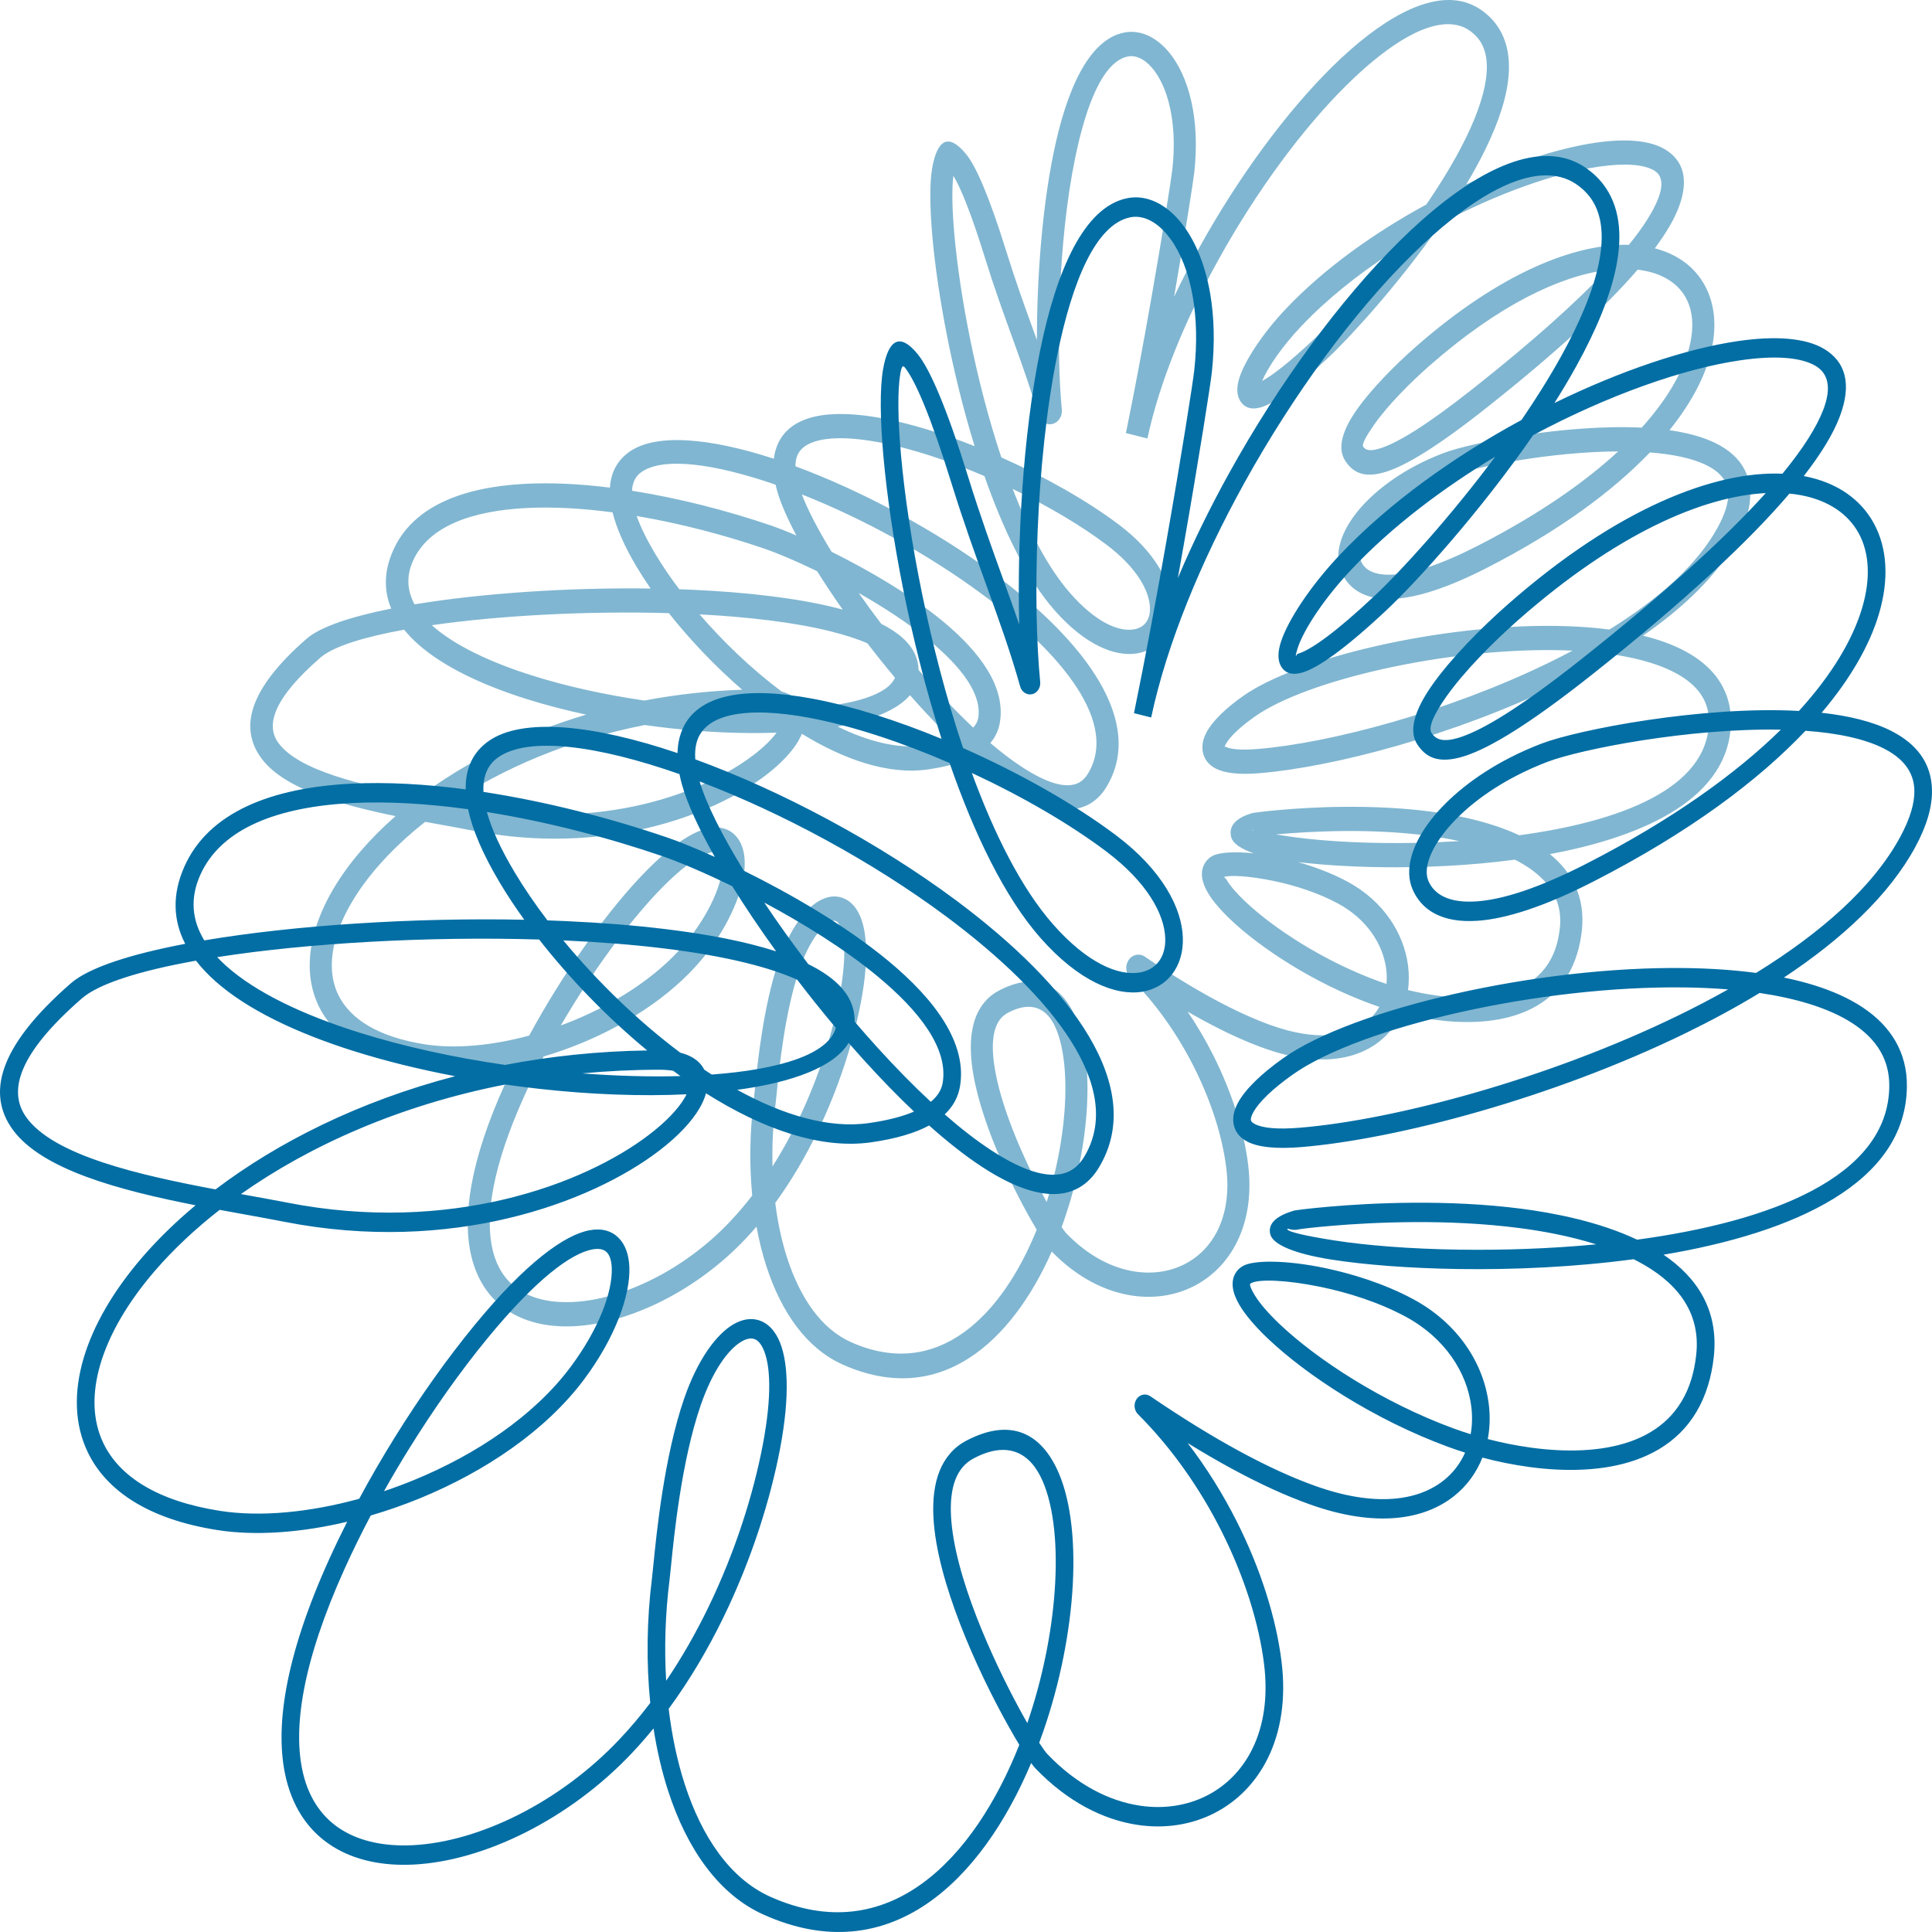 <?xml version="1.0" encoding="UTF-8"?> <svg xmlns="http://www.w3.org/2000/svg" width="931" height="931" viewBox="0 0 931 931" fill="none"> <path d="M466.592 229.973C472.351 248.562 477.971 264.105 483.259 278.73C485.986 286.273 488.627 293.576 491.145 300.889C490.132 262.451 492.72 210.471 501.251 168.742C509.16 130.057 522.408 99.793 543.061 95.533C545.375 95.056 547.707 94.975 550.021 95.279C557.385 96.245 564.659 101.048 570.635 109.253C576.307 117.04 580.864 127.979 583.19 141.636C585.051 152.562 585.498 165.257 583.956 179.489C583.327 185.305 577.789 220.698 570.364 262.932C569.463 268.055 568.534 273.284 567.581 278.576C574.756 261.598 583.139 244.525 592.356 227.885C616.25 184.746 645.812 144.414 674.467 116.133C703.811 87.174 732.536 70.708 753.988 76.236C757.453 77.128 760.731 78.586 763.801 80.646C767.242 82.954 770.102 85.627 772.426 88.622C780.498 99.02 781.943 112.822 778.827 128.476C775.881 143.27 768.804 159.829 759.472 176.677C756.248 182.497 752.747 188.361 749.054 194.204C781.063 178.544 812.741 167.971 837.478 164.364C855.371 161.755 869.954 162.772 878.922 168.083C889.204 174.172 892.629 184.925 886.442 201.036C883.405 208.945 877.795 218.367 869.199 229.413C869.403 229.451 869.611 229.486 869.814 229.526C885.273 232.569 896.693 240.608 903.021 252.275C909.35 263.945 910.481 279.014 905.354 296.104C901.011 310.58 892.055 326.674 877.807 343.47C890.901 344.916 902.616 347.719 911.633 352.355C923.474 358.444 930.803 367.616 930.996 380.861C931.109 388.624 928.649 397.621 923.032 408.016C910.451 431.296 887.67 452.499 859.63 471.073C864.731 472.112 869.594 473.337 874.177 474.759C892.144 480.339 905.977 489.019 913.258 501.484C917.012 507.913 919.001 515.274 918.902 523.646C918.349 570.279 864.155 594.113 801.64 604.621C817.578 615.467 828.378 631.188 825.828 654.033C825.295 658.813 824.379 663.268 823.122 667.417C817.268 686.738 804.308 697.875 788.24 703.538C772.724 709.006 754.364 709.28 736.921 706.923C729.129 705.869 721.487 704.283 714.351 702.398C711.493 709.612 706.896 716.03 700.579 721.025C686.219 732.381 662.965 736.279 631.219 724.951C620.019 720.955 607.464 715.285 593.424 707.656C586.739 704.023 579.7 699.936 572.293 695.364C581.516 707.375 589.449 720.222 596.011 733.241C607.672 756.38 615.011 780.108 617.554 800.673C619.808 818.906 617.145 834.54 611.062 847.013C605.139 859.16 595.991 868.26 584.979 873.827C574.082 879.336 561.378 881.352 548.211 879.395C531.606 876.927 514.242 868.138 498.875 852.059C498.371 851.531 497.703 850.694 496.895 849.58C473.009 906.263 428.88 950.015 367.904 922.609C346.374 912.933 331.046 891.016 321.967 863.006C318.914 853.591 316.566 843.471 314.923 832.891C311.595 836.974 308.131 840.939 304.528 844.759C274.311 876.799 232.95 896.915 199.02 898.519C184.449 899.208 171.145 896.498 160.499 889.882C149.586 883.101 141.553 872.342 137.867 857.097C132.154 833.472 137.102 798.921 158.554 751.527C161.3 745.461 164.228 739.371 167.306 733.3C144.997 738.599 123.19 740.176 104.933 737.338C71.52 732.145 51.225 718.352 42.312 699.841C35.906 686.538 35.44 671.01 40.259 654.616C44.92 638.758 54.568 622.063 68.574 605.844C75.932 597.325 84.525 588.913 94.245 580.802C57.995 573.678 20.061 563.722 6.028 544.206C-6.094 527.347 -1.484 504.862 34.17 473.81C42.79 466.302 62.773 459.847 89.244 454.812C83.457 443.548 82.816 431.106 88.874 417.543C100.649 391.181 131.124 379.571 169.261 377.638C186.392 376.769 205.129 377.843 224.407 380.387C224.23 369.996 228.103 362.423 235.154 357.322C251.513 345.49 286.243 349.278 326.48 362.899C326.541 360.182 326.889 357.661 327.505 355.327C330.374 344.447 338.65 338.137 350.626 335.478C361.56 333.05 375.724 333.712 391.599 336.692C410.573 340.254 432.189 347.156 453.717 356.037C438.62 308.872 429.064 257.201 425.746 220.413C424.074 201.878 423.973 186.944 425.526 178.037C428.01 163.801 433.495 159.987 442.185 170.617C448.068 177.815 456.183 196.376 466.592 229.973ZM475.372 282.173C469.983 267.269 464.255 251.428 458.539 232.977C448.533 200.681 441.041 183.216 435.862 176.88C435.028 175.86 434.356 177.06 433.879 179.795C432.473 187.858 432.607 201.854 434.199 219.498C437.648 257.742 447.892 312.304 464.096 360.476C491.412 372.565 517.869 387.516 537.811 402.519C560.209 419.372 569.572 437.721 570.002 451.904C570.211 458.813 568.368 464.819 564.894 469.379C561.41 473.953 556.357 476.989 550.157 477.941C537.555 479.877 519.84 472.946 501.331 451.909C483.987 432.193 469.316 401.572 457.587 367.669C434.361 357.622 410.682 349.773 390.168 345.922C375.237 343.12 362.119 342.452 352.289 344.635C343.501 346.586 337.529 350.829 335.658 357.927C335.049 360.236 334.83 362.891 335.038 365.914C376.458 381.052 422.98 405.77 460.757 433.895C516.278 475.233 553.082 524.324 529.331 562.963C526.843 567.011 523.827 570.019 520.356 572.082C508.413 579.179 491.8 574.441 473.244 562.303C465.092 556.97 456.496 550.182 447.725 542.349C441.156 545.908 432.057 548.705 419.835 550.455C395.26 553.972 367.213 543.903 340.205 526.841C339.571 529.198 338.503 531.655 337.019 534.179C333.268 540.557 326.671 547.598 317.646 554.496C284.685 579.688 217.534 604.508 137.088 588.778C130.492 587.488 124.343 586.375 117.917 585.212C113.976 584.499 109.937 583.768 105.84 583.009C93.816 592.393 83.389 602.265 74.73 612.29C61.6 627.494 52.612 642.959 48.345 657.473C44.237 671.45 44.548 684.508 49.832 695.483C57.487 711.38 75.678 723.344 106.098 728.072C125.469 731.083 149.147 728.828 173.09 722.232C178.448 712.274 184.161 702.431 190.082 692.887C202.408 673.016 215.67 654.411 228.536 638.739C253.461 608.377 272.11 595.038 284.122 592.836C290.078 591.743 294.75 593.146 298.094 596.498C301.342 599.755 303.076 604.68 303.287 610.778C303.75 624.199 296.485 644.651 281.351 664.862C262.959 689.425 233.772 709.109 202.493 721.944C194.641 725.166 186.648 727.96 178.653 730.295C174.198 738.727 170.008 747.234 166.175 755.702C145.736 800.856 140.874 833.156 146.086 854.716C149.137 867.333 155.727 876.201 164.659 881.751C173.859 887.468 185.625 889.797 198.688 889.179C230.696 887.666 269.87 868.524 298.638 838.02C303.839 832.505 308.741 826.676 313.352 820.613C311.379 801.157 311.661 780.528 314.218 760.11C314.359 758.979 314.563 756.943 314.826 754.307C316.393 738.622 320.072 701.801 329.69 673.911C336.141 655.205 345.229 642.807 353.639 638.041C357.789 635.689 361.891 635.037 365.653 636.198C369.466 637.374 372.712 640.322 375.071 645.146C379.622 654.456 380.896 671.792 375.906 698.07C371.353 722.044 362.406 751.017 348.655 779.292C341.259 794.5 332.471 809.513 322.228 823.449C323.762 836.349 326.35 848.637 329.987 859.856C338.291 885.476 352.032 905.396 371.098 913.966C428.206 939.632 469.489 895.659 491.187 840.799C484.774 830.233 475.864 813.703 468.011 795.601C460.622 778.568 454.065 759.978 451.211 743.347C448.199 725.791 449.335 710.265 457.808 700.456C459.969 697.955 462.565 695.864 465.645 694.246C487.265 682.885 501.933 690.792 510.119 709.663C516.281 723.868 518.387 744.625 516.691 767.772C515.022 790.555 509.663 815.85 500.864 839.563L500.772 839.808C502.525 842.519 503.894 844.406 504.732 845.283C518.726 859.925 534.414 867.91 549.343 870.129C560.905 871.847 571.998 870.109 581.451 865.33C590.79 860.609 598.548 852.889 603.575 842.582C608.845 831.776 611.132 818.073 609.134 801.918C606.727 782.449 599.729 759.887 588.59 737.783C578.472 717.707 564.947 698.048 548.348 681.467C547.414 680.534 546.873 679.278 546.755 677.967C546.637 676.667 546.946 675.32 547.705 674.189C548.476 673.041 549.587 672.324 550.784 672.079C551.954 671.84 553.205 672.07 554.287 672.807C569.959 683.481 584.222 692.225 597.185 699.268C610.866 706.703 623.031 712.204 633.814 716.052C662.659 726.344 683.27 723.21 695.621 713.443C700.25 709.782 703.716 705.169 706.004 699.991C703.139 699.094 700.392 698.16 697.794 697.206C662.204 684.144 629.521 662.664 610.993 645.054C604.848 639.214 600.178 633.726 597.369 629.015C593.809 623.046 592.943 617.752 595.29 613.641C596.15 612.135 597.397 610.912 599.05 610.002C604.289 607.117 619.928 607.234 637.883 610.928C651.844 613.801 667.517 618.779 681.06 626.084C702.921 637.877 714.958 657.369 717.388 676.364C718.133 682.177 717.977 687.952 716.932 693.463C723.569 695.183 730.676 696.636 737.952 697.62C754.358 699.837 771.472 699.633 785.644 694.638C799.263 689.838 810.209 680.527 815.069 664.487C816.119 661.02 816.899 657.167 817.375 652.897C819.788 631.273 806.823 617.188 789.538 607.99C788.77 607.581 787.994 607.183 787.209 606.793C758.813 610.607 729.447 611.904 703.155 611.527C678.94 611.18 657.378 609.449 641.692 606.989C624.367 604.272 613.307 599.898 612.091 594.664C610.978 589.876 614.591 585.906 623.954 583.271C624.27 583.182 649.075 579.772 681.131 579.573C697.364 579.473 715.493 580.172 733.314 582.494C748.615 584.488 770.364 588.593 788.884 597.382C852.611 588.768 909.896 567.444 910.416 523.536C910.493 517.097 908.973 511.452 906.103 506.539C900.044 496.164 887.898 488.743 871.88 483.77C864.594 481.507 856.544 479.765 847.925 478.495C836.559 485.401 824.508 491.902 812.054 497.967C748.109 529.106 673.296 548.918 627.152 552.757C614.7 553.794 606.249 552.754 601.227 550.204C597.445 548.284 595.263 545.491 594.521 541.997C593.828 538.733 594.546 535.191 596.516 531.488C599.938 525.056 607.644 517.513 618.404 509.901C651.986 486.142 740.658 465.46 812.405 466.49C824.229 466.66 835.61 467.414 846.233 468.835C877.26 449.681 902.579 427.555 915.71 403.255C920.497 394.397 922.599 387.05 922.511 381.008C922.378 371.903 916.898 365.372 908.039 360.816C898.446 355.883 885.066 353.228 870.025 352.151C847.364 376.124 813.954 401.184 767.871 424.778C743.574 437.218 725.46 442.728 712.232 443.693C694.387 444.994 684.765 438.149 680.642 428.46C680.406 427.906 680.191 427.322 679.999 426.711C677.205 417.832 680.715 406.417 689.542 395.089C697.722 384.591 710.645 373.85 727.356 365.234C732.222 362.726 737.429 360.389 742.956 358.282C760.342 351.654 820.055 340.041 866.88 342.584C882.951 324.948 892.787 308.11 897.268 293.174C901.584 278.788 900.788 266.393 895.733 257.073C890.677 247.748 881.252 241.265 868.316 238.719C866.391 238.339 864.392 238.047 862.322 237.843C842.93 260.621 812.115 289.503 766.9 325.297C736.331 349.496 717.801 360.395 706.144 364.223C692.421 368.729 686.73 364.29 683.045 358.824C678.41 351.948 682.133 341.581 689.98 330.349C699.055 317.361 713.917 302.394 726.448 291.371C779.579 244.63 826.355 226.887 858.934 228.268C869.049 215.978 875.421 205.748 878.622 197.41C882.72 186.737 880.922 179.893 874.896 176.324C867.556 171.977 854.743 171.273 838.577 173.63C810.973 177.655 774.494 190.587 738.805 209.684C713.401 246.462 682.947 280.081 668.327 293.829C647.875 313.059 634.786 322.016 627.531 324.102C622.344 325.594 618.929 324.235 617.094 320.685C615.629 317.852 615.768 313.894 617.289 309.219C620.614 298.999 631.305 282.514 645.68 267.329C669.569 242.093 700.992 219.807 733.185 202.377C740.089 192.287 746.582 181.978 752.217 171.806C761.082 155.801 767.777 140.209 770.507 126.498C773.066 113.646 772.09 102.585 765.971 94.702C764.222 92.449 762.036 90.415 759.376 88.63C757.109 87.109 754.663 86.027 752.058 85.355C733.568 80.59 707.467 96.106 680.124 123.092C652.093 150.756 623.107 190.336 599.61 232.756C578.768 270.385 562.299 310.174 554.73 345.747L546.444 343.659L546.452 343.625L546.444 343.623C546.494 343.388 546.547 343.152 546.597 342.917C551.958 316.833 557.349 287.687 562.011 261.174C569.39 219.207 574.882 184.12 575.504 178.39C576.943 165.111 576.542 153.373 574.837 143.357C572.782 131.289 568.858 121.765 564.013 115.113C559.471 108.878 554.188 105.259 549.022 104.581C547.528 104.385 546.054 104.431 544.625 104.726C528.02 108.151 516.741 135.556 509.537 170.793C498.815 223.244 497.666 292.236 501.258 328.615V328.633C501.39 330.025 501.032 331.359 500.327 332.414C499.614 333.484 498.556 334.269 497.303 334.546L497.3 334.528C496.067 334.8 494.838 334.537 493.817 333.871L493.81 333.885C492.784 333.214 491.98 332.137 491.6 330.792C486.865 313.956 481.328 298.645 475.372 282.173ZM662.803 286.723C675.009 275.245 698.462 249.655 720.536 220.057C695.022 235.405 670.799 253.756 651.57 274.068C638.132 288.263 628.26 303.3 625.309 312.369C624.628 314.462 624.326 315.768 624.481 316.07C624.696 316.485 624.537 315.304 625.402 315.056C631.534 313.292 643.414 304.953 662.803 286.723ZM761.941 317.716C802.973 285.235 831.838 258.764 850.874 237.612C820.651 239.158 779.062 257.028 731.74 298.659C719.658 309.288 705.362 323.67 696.702 336.063C691.169 343.983 688.015 350.51 689.867 353.257C691.723 356.01 694.897 358.145 703.714 355.25C714.596 351.677 732.278 341.198 761.941 317.716ZM764.311 416.281C805.669 395.106 836.447 372.931 858.156 351.624C813.906 350.756 761.573 361.065 745.718 367.109C740.511 369.093 735.579 371.308 730.95 373.695C715.395 381.714 703.462 391.588 695.998 401.169C689.179 409.92 686.251 418.052 688.019 423.671C688.104 423.939 688.206 424.217 688.329 424.504C691.046 430.887 698.068 435.347 711.7 434.353C723.949 433.46 741.03 428.2 764.311 416.281ZM808.627 489.397C816.883 485.376 824.954 481.166 832.748 476.78C826.148 476.241 819.311 475.93 812.305 475.83C741.976 474.82 655.465 494.804 622.996 517.776C613.325 524.617 606.575 531.066 603.837 536.213C602.994 537.797 602.631 539.041 602.807 539.873C602.935 540.476 603.576 541.092 604.787 541.707C608.54 543.612 615.577 544.329 626.521 543.418C671.889 539.643 745.552 520.111 808.627 489.397ZM703.254 602.188C723.96 602.485 746.651 601.771 769.185 599.634C756.058 595.484 742.668 593.146 732.315 591.797C714.731 589.505 696.988 588.815 681.164 588.913C649.948 589.106 626.344 592.272 626.05 592.354C622.368 593.391 620.122 591.404 620.344 592.357C620.634 593.603 629.088 595.558 642.89 597.723C658.33 600.144 679.51 601.846 703.254 602.188ZM700.456 688.343C703.05 689.295 705.805 690.228 708.691 691.122C709.463 686.794 709.557 682.246 708.969 677.646C706.901 661.483 696.428 644.772 677.333 634.472C664.568 627.587 649.659 622.866 636.319 620.121C620.06 616.776 606.64 616.262 602.844 618.352C602.636 618.467 602.516 618.557 602.478 618.621C602.105 619.276 602.844 621.129 604.49 623.888C606.886 627.905 611.022 632.73 616.551 637.986C634.41 654.96 665.989 675.693 700.456 688.343ZM475.698 791.572C482.236 806.645 489.38 820.427 495.051 830.33C502.285 809.259 506.732 787.15 508.206 767.039C509.786 745.466 507.941 726.391 502.432 713.692C496.439 699.878 485.533 694.18 469.305 702.706C467.168 703.829 465.399 705.242 463.964 706.902C457.676 714.183 457.032 726.871 459.564 741.625C462.254 757.305 468.563 775.125 475.698 791.572ZM322.637 761.355C320.592 777.685 320.057 794.134 321.019 809.936C328.644 798.695 335.349 786.861 341.168 774.897C354.501 747.481 363.174 719.397 367.586 696.165C372.125 672.266 371.284 657.147 367.583 649.578C366.386 647.13 364.937 645.695 363.357 645.208C361.725 644.704 359.734 645.107 357.533 646.354C350.815 650.162 343.308 660.781 337.643 677.208C328.403 704 324.809 739.972 323.279 755.296C323.018 757.907 322.816 759.923 322.637 761.355ZM197.103 698.161C192.961 704.837 188.922 711.668 185.036 718.585C189.896 716.957 194.739 715.157 199.531 713.19C229.526 700.882 257.404 682.155 274.795 658.929C288.564 640.54 295.195 622.534 294.801 611.108C294.679 607.58 293.866 604.921 292.37 603.42C290.967 602.014 288.694 601.483 285.52 602.065C275.156 603.966 258.306 616.4 234.825 645.001C222.272 660.292 209.265 678.555 197.103 698.161ZM103.859 573.156C133.92 550.39 173.156 530.652 219.321 518.605C202.304 515.369 185.732 511.313 170.402 506.475C142.804 497.766 119.073 486.47 103.727 472.787C100.181 469.624 97.069 466.339 94.443 462.932C67.787 467.694 47.753 473.884 39.428 481.135C8.675 507.919 3.704 525.931 12.684 538.42C25.914 556.821 66.758 566.196 103.859 573.156ZM243.369 513.171C264.97 509.021 287.872 506.556 311.881 506.196C292.359 490.086 274.317 471.284 259.799 452.736C206.282 451.134 148.307 454.418 104.662 461.227C106.028 462.689 107.504 464.125 109.085 465.535C123.457 478.35 146.143 489.075 172.732 497.465C194.544 504.348 218.877 509.623 243.369 513.171ZM317.53 515.488C304.895 515.503 292.57 516.113 280.58 517.253C297.14 518.503 313.18 518.949 327.904 518.547C326.728 517.704 325.556 516.85 324.387 515.984C322.464 515.657 320.184 515.485 317.53 515.488ZM243.465 522.612C192.549 532.567 149.187 552.068 116.093 575.405L119.281 575.982C126.395 577.269 133.199 578.501 138.553 579.548C216.444 594.779 281.141 570.993 312.787 546.804C320.92 540.588 326.739 534.458 329.897 529.088C330.253 528.483 330.572 527.895 330.854 527.326C309.008 528.375 284.493 527.455 259.625 524.668C254.248 524.066 248.853 523.379 243.465 522.612ZM327.828 507.276C332.97 508.579 336.536 510.961 338.626 514.153C338.907 514.582 339.161 515.02 339.389 515.469C340.576 516.262 341.766 517.041 342.956 517.807C375.615 515.413 399.162 508.11 402.77 495.318C396.387 487.733 390.15 479.944 384.171 472.12C377.55 469.129 369.423 466.476 360.108 464.147C336.542 458.255 305.801 454.728 272.607 453.217C272.225 453.2 271.839 453.185 271.456 453.168C287.388 472.463 306.992 491.67 327.828 507.276ZM98.447 453.16C141.595 445.873 198.992 442.098 252.637 443.213C248.29 437.184 244.358 431.236 240.918 425.475C232.608 411.557 227.647 399.781 225.561 389.954C205.979 387.263 186.948 386.099 169.626 386.977C134.486 388.759 106.669 398.867 96.495 421.646C91.409 433.03 92.583 443.57 98.447 453.16ZM263.797 443.515C266.864 443.618 269.911 443.74 272.94 443.878C306.628 445.411 337.896 449.008 361.971 455.027C366.204 456.086 370.224 457.227 374.011 458.452C366.257 447.722 359.111 437.111 352.854 427.053C338.59 420.093 326.336 415.013 319.047 412.524C292.46 403.444 263.151 395.856 234.624 391.301C236.803 399.239 241.149 408.863 248.007 420.347C252.472 427.825 257.793 435.628 263.797 443.515ZM389.484 464.593C399.809 469.67 406.978 475.777 410.047 483.013C411.3 485.968 411.906 489.057 411.81 492.284C415.481 496.578 419.198 500.801 422.938 504.919C431.441 514.281 440.056 523.086 448.525 530.946C451.925 528.161 453.705 525.071 454.255 521.812C457.052 505.254 443.04 487.193 423.019 470.583C406.817 457.142 386.819 444.837 368.273 434.93C374.732 444.593 381.882 454.603 389.484 464.593ZM408.934 502.527C401.977 514.099 382.054 521.556 355.272 525.17C377.275 537.316 399.351 543.963 418.736 541.188C427.888 539.878 435.02 537.992 440.453 535.658C432.625 528.246 424.718 520.104 416.914 511.512C414.241 508.568 411.578 505.568 408.934 502.527ZM232.967 381.607C262.876 386.179 293.697 394.077 321.543 403.587C326.924 405.425 334.942 408.639 344.468 412.957C336.867 399.522 331.358 387.639 328.769 378.572C328.223 376.66 327.777 374.814 327.429 373.031C287.993 359.214 254.341 354.616 239.814 365.124C235.08 368.547 232.608 373.946 232.967 381.607ZM358.411 419.567C380.768 430.615 407.471 445.962 428.144 463.112C450.561 481.709 466.121 502.701 462.608 523.497C461.77 528.453 459.458 533.029 455.246 537.008C462.931 543.734 470.437 549.58 477.57 554.246C493.598 564.73 507.385 569.157 516.33 563.841C518.583 562.502 520.578 560.487 522.276 557.725C542.587 524.679 507.657 480.122 455.998 441.66C420.273 415.062 376.617 391.569 337.121 376.57C340.393 387.501 347.994 402.601 358.411 419.567ZM533.019 410.247C515.318 396.929 492.368 383.655 468.311 372.48C479.099 401.917 492.202 428.09 507.421 445.39C523.798 464.004 538.742 470.249 548.993 468.675C553.023 468.056 556.235 466.177 558.371 463.373C560.518 460.555 561.653 456.718 561.515 452.197C561.166 440.638 552.886 425.195 533.019 410.247Z" fill="#036EA4"></path> <path d="M484.824 120.832C489.281 135.196 493.593 147.104 497.65 158.307C498.326 160.173 498.994 162.019 499.655 163.853C499.65 135.889 501.925 101.895 507.665 73.863C513.938 43.22 524.638 19.209 541.551 15.726C543.55 15.314 545.555 15.244 547.538 15.503C553.75 16.317 559.842 20.303 564.799 27.098C569.375 33.372 573.045 42.142 574.905 53.049C576.378 61.688 576.736 71.702 575.521 82.901C575.055 87.202 571.125 112.348 565.769 143.013C569.634 134.868 573.814 126.758 578.241 118.776C596.782 85.353 619.741 54.085 642.01 32.139C665.142 9.345 687.946 -3.575 705.216 0.869C708.096 1.61 710.827 2.824 713.39 4.54C716.233 6.444 718.601 8.658 720.534 11.144C727.233 19.761 728.461 31.054 725.921 43.79C723.596 55.453 718.041 68.447 710.725 81.635C709.385 84.05 707.984 86.476 706.531 88.903C729.228 78.409 751.341 71.325 768.942 68.763C783.168 66.692 794.849 67.55 802.163 71.875C811.12 77.171 814.153 86.394 808.877 100.113C806.74 105.674 802.998 112.171 797.425 119.664C808.5 122.523 816.767 128.792 821.547 137.592C826.739 147.15 827.693 159.404 823.54 173.224C820.391 183.706 814.18 195.255 804.493 207.304C813.226 208.547 821.058 210.647 827.311 213.857C837.166 218.917 843.267 226.618 843.43 237.818C843.524 244.214 841.538 251.543 837.003 259.924C827.782 276.96 811.655 292.539 791.753 306.324C793.929 306.859 796.043 307.441 798.084 308.074C812.422 312.52 823.505 319.511 829.418 329.619C832.529 334.937 834.176 341.021 834.094 347.937C833.666 383.906 793.823 402.829 746.86 411.576C757.409 420.183 764.088 432.114 762.237 448.683C761.811 452.49 761.072 456.069 760.052 459.429C755.294 475.107 744.808 484.128 731.816 488.699C719.518 493.027 705.046 493.255 691.33 491.404C685.829 490.662 680.416 489.576 675.3 488.284C672.93 493.511 669.396 498.163 664.712 501.862C653.145 510.996 634.561 514.184 609.358 505.204C600.613 502.089 590.827 497.677 579.902 491.75C577.432 490.41 574.9 488.989 572.303 487.486C576.902 494.267 581.001 501.29 584.579 508.378C593.706 526.462 599.453 545.029 601.449 561.142C603.251 575.694 601.106 588.206 596.214 598.22C591.427 608.021 584.032 615.366 575.13 619.86C566.371 624.28 556.179 625.901 545.63 624.336C532.559 622.395 518.917 615.563 506.827 603.098C487.695 646.289 453.253 678.726 405.945 657.496C388.735 649.773 376.523 632.401 369.328 610.24C367.363 604.189 365.771 597.768 364.552 591.084C362.812 593.111 361.029 595.097 359.198 597.034C335.526 622.097 303.072 637.835 276.419 639.094C264.81 639.642 254.17 637.462 245.605 632.148C236.706 626.626 230.159 617.881 227.162 605.501C222.632 586.797 226.471 559.627 243.275 522.56C244.768 519.266 246.332 515.962 247.955 512.66C232.016 516.011 216.559 516.878 203.428 514.84C176.918 510.725 160.746 499.657 153.564 484.763C148.351 473.952 147.953 461.392 151.843 448.177C155.537 435.633 163.142 422.47 174.165 409.726C178.986 404.151 184.486 398.636 190.615 393.269C163.679 387.758 136.426 379.952 125.762 365.143C115.651 351.103 119.124 332.701 147.821 307.745C154.342 302.074 169.041 297.164 188.528 293.275C184.932 284.713 184.93 275.327 189.484 265.146C198.958 243.97 223.12 234.661 253.278 233.135C265.939 232.494 279.723 233.214 293.919 234.98C294.377 227.445 297.633 221.804 303.117 217.844C315.948 208.577 342.32 211.056 372.903 221.062C373.051 219.843 373.274 218.672 373.57 217.55C376.024 208.259 382.965 202.901 392.974 200.682C401.68 198.753 412.863 199.261 425.345 201.601C438.927 204.147 454.251 208.89 469.658 215.006C458.737 179.669 451.806 141.73 449.337 114.401C448.028 99.9 447.958 88.165 449.192 81.098C451.589 67.373 456.978 63.807 465.568 74.301C470.279 80.055 476.692 94.624 484.824 120.832ZM487.782 162.609C483.598 151.053 479.149 138.77 474.747 124.584C468.222 103.553 463.156 90.855 459.43 84.696C458.615 90.878 458.793 100.856 459.913 113.257C462.542 142.355 470.292 183.764 482.533 220.426C503.479 229.745 523.718 241.203 539.021 252.699C556.919 266.144 564.405 280.983 564.756 292.543C564.935 298.439 563.342 303.588 560.342 307.52C557.33 311.468 552.988 314.085 547.683 314.899C537.39 316.477 523.051 310.971 508.253 294.176C494.848 278.962 483.495 255.459 474.395 229.419C456.861 221.9 439.032 216.032 423.555 213.131C412.256 211.014 402.38 210.498 395.056 212.121C389.036 213.456 384.978 216.233 383.772 220.798C383.467 221.952 383.311 223.249 383.313 224.696C415.117 236.466 450.626 255.386 479.53 276.874C523.315 309.425 552.174 348.348 533.017 379.469C530.906 382.898 528.334 385.454 525.363 387.216C515.426 393.113 501.923 389.387 486.993 379.635C480.925 375.672 474.549 370.684 468.044 364.948C462.892 367.503 456.021 369.511 447.063 370.792C428.248 373.48 406.966 366.189 386.4 353.605C385.908 354.802 385.3 356.017 384.575 357.248C381.537 362.405 376.258 368.05 369.077 373.53C343.319 393.188 290.892 412.567 228.179 400.322C222.794 399.27 218.2 398.44 213.403 397.573C210.623 397.071 207.779 396.557 204.896 396.025C196.019 403.01 188.303 410.339 181.867 417.779C171.942 429.255 165.16 440.881 161.961 451.746C158.96 461.941 159.164 471.417 162.974 479.318C168.581 490.947 182.12 499.73 204.886 503.263C219.372 505.512 237.054 503.88 254.999 499.039C259.033 491.596 263.319 484.24 267.757 477.097C277.311 461.718 287.609 447.296 297.617 435.125C317.204 411.301 332.032 400.803 341.7 399.034C346.964 398.07 351.146 399.359 354.192 402.408C357.119 405.339 358.678 409.678 358.862 414.993C359.236 425.815 353.475 442.164 341.466 458.178C327.029 477.431 304.183 492.832 279.73 502.851C273.877 505.249 267.924 507.342 261.962 509.109C258.701 515.307 255.63 521.554 252.809 527.776C237.274 562.045 233.541 586.403 237.446 602.527C239.648 611.623 244.39 618.006 250.81 621.99C257.565 626.181 266.28 627.885 276.002 627.426C300.251 626.281 329.968 611.76 351.829 588.615C355.581 584.642 359.131 580.454 362.481 576.103C361.044 561.203 361.296 545.457 363.25 529.877C363.349 529.08 363.508 527.504 363.711 525.464C364.93 513.287 367.79 484.704 375.305 462.945C380.473 447.982 387.869 437.999 394.766 434.096C398.437 432.019 402.109 431.457 405.523 432.509C409.002 433.581 411.938 436.215 414.037 440.501C417.755 448.094 418.842 461.987 414.881 482.811C411.333 501.467 404.361 524.013 393.646 546.012C388.012 557.58 381.341 569.004 373.586 579.647C374.764 589.086 376.69 598.076 379.362 606.305C385.587 625.479 395.813 640.357 409.942 646.697C452.291 665.702 483.116 633.333 499.58 592.57C494.596 584.264 487.975 571.91 482.147 558.494C476.382 545.225 471.261 530.711 469.02 517.666C466.58 503.464 467.574 490.818 474.638 482.652C476.48 480.523 478.684 478.749 481.286 477.383C499.269 467.949 511.492 474.571 518.338 490.327C523.25 501.636 524.939 518.038 523.603 536.256C522.322 553.718 518.251 573.084 511.58 591.318C512.512 592.707 513.25 593.692 513.741 594.205C524.214 605.146 535.924 611.109 547.046 612.76C555.587 614.027 563.764 612.753 570.716 609.244C577.523 605.809 583.181 600.188 586.846 592.683C590.719 584.753 592.395 574.652 590.915 562.698C589.088 547.954 583.769 530.842 575.294 514.052C567.587 498.782 557.283 483.828 544.635 471.214C543.533 470.112 542.893 468.629 542.752 467.079C542.614 465.542 542.971 463.957 543.855 462.639L543.876 462.616C544.791 461.256 546.107 460.41 547.521 460.122C548.902 459.84 550.381 460.112 551.66 460.981C563.686 469.161 574.642 475.865 584.607 481.272C595.083 486.956 604.38 491.155 612.606 494.086C634.177 501.771 649.456 499.539 658.508 492.391C661.081 490.359 663.146 487.917 664.701 485.194C663.338 484.741 662.013 484.279 660.736 483.81C632.993 473.643 607.498 456.907 593.035 443.182C588.144 438.541 584.411 434.152 582.143 430.355C578.936 424.986 578.237 420.082 580.522 416.086C581.382 414.581 582.616 413.367 584.238 412.475C587.418 410.727 594.91 410.243 604.222 411.223C597.876 409.075 593.968 406.345 593.237 403.203C592.058 398.138 595.28 394.11 603.869 391.696L603.874 391.718C604.244 391.631 623.691 388.938 648.502 388.785C661.132 388.707 675.22 389.247 689.032 391.045C700.865 392.584 717.651 395.746 732.093 402.5C780.166 396.008 823.093 380.166 823.477 347.8C823.531 343.299 822.47 339.358 820.466 335.934C816.081 328.437 807.11 323.018 795.211 319.33C789.863 317.672 783.97 316.381 777.664 315.424C769.007 320.651 759.85 325.574 750.4 330.168C700.828 354.271 642.799 369.609 606.993 372.584C597.017 373.412 590.155 372.534 585.974 370.414C582.438 368.622 580.385 365.948 579.665 362.564C579.007 359.467 579.647 356.187 581.437 352.825C584.242 347.56 590.421 341.484 598.987 335.432C625.179 316.93 694.148 300.822 749.873 301.621C758.828 301.749 767.461 302.308 775.546 303.357C798.941 288.864 817.979 272.2 827.843 253.975C831.339 247.515 832.875 242.247 832.813 238.002C832.726 231.974 828.938 227.572 822.814 224.427C815.841 220.847 806.088 218.871 795.059 218.021C777.4 236.478 751.63 255.688 716.324 273.737C697.323 283.45 683.092 287.757 672.647 288.518C657.862 289.594 649.81 283.748 646.291 275.488C646.081 274.997 645.889 274.474 645.715 273.921C643.313 266.298 646.162 256.714 653.457 247.366C659.942 239.054 670.155 230.568 683.333 223.784C687.145 221.821 691.233 219.991 695.576 218.338C709.014 213.223 754.858 204.288 791.123 206.07C802.882 193.025 810.107 180.598 813.422 169.563C816.559 159.123 816.026 150.209 812.429 143.587C808.83 136.96 802.033 132.335 792.652 130.491C791.518 130.268 790.351 130.087 789.151 129.945C774.01 147.531 750.319 169.641 715.909 196.84C692.095 215.662 677.586 224.164 668.402 227.176C656.634 231.035 651.636 227.062 648.353 222.199C644.108 215.912 647.119 207.002 653.731 197.553C660.837 187.399 672.445 175.722 682.226 167.131C723.135 131.197 759.357 117.28 784.916 117.976C792.164 109.08 796.757 101.656 799.092 95.584C801.755 88.658 800.756 84.317 797.125 82.17C791.85 79.05 782.382 78.583 770.316 80.339C749.299 83.399 721.559 93.195 694.375 107.665C674.708 136.011 651.244 161.866 639.95 172.47C623.906 187.532 613.513 194.583 607.644 196.269C602.604 197.716 599.214 196.259 597.306 192.575C595.862 189.785 595.93 186.1 597.306 181.879C599.962 173.726 608.412 160.673 619.732 148.731C638.2 129.253 662.458 112.037 687.342 98.537C692.529 90.945 697.407 83.198 701.648 75.55C708.379 63.416 713.456 51.629 715.512 41.32C717.353 32.084 716.712 24.213 712.457 18.739C711.245 17.18 709.72 15.765 707.852 14.515C706.295 13.471 704.607 12.727 702.802 12.262C689.237 8.772 669.717 20.504 649.089 40.833C627.6 62.008 605.36 92.336 587.317 124.861C571.335 153.672 558.712 184.112 552.92 211.296L542.552 208.688L542.561 208.645L542.552 208.642C542.615 208.35 542.679 208.056 542.743 207.763C546.838 187.837 550.972 165.523 554.554 145.177C560.238 112.892 564.468 85.923 564.945 81.528C566.03 71.52 565.734 62.702 564.454 55.2C562.933 46.278 560.055 39.275 556.512 34.419C553.351 30.084 549.749 27.579 546.288 27.125C545.333 27 544.399 27.027 543.508 27.211C531.66 29.651 523.424 50.09 518.032 76.426C509.805 116.609 508.923 169.471 511.681 197.346V197.369C511.838 199.017 511.412 200.588 510.579 201.834C509.745 203.085 508.494 204 507.001 204.331C505.522 204.656 504.065 204.353 502.869 203.573C501.654 202.78 500.702 201.506 500.254 199.918C496.615 186.999 492.36 175.249 487.782 162.609ZM633.038 163.593C641.064 156.058 655.426 140.585 670.028 122.044C654.168 132.411 639.319 144.265 627.102 157.151C618.005 166.745 611.097 176.772 608.188 183.584C613.217 180.882 621.258 174.652 633.038 163.593ZM709.705 187.368C738.626 164.508 759.656 145.576 774.185 130.15C751.819 133.016 722.259 146.887 688.847 176.237C679.627 184.334 668.727 195.281 662.142 204.691C658.425 210.003 656.126 214.115 656.889 215.244C657.884 216.717 659.73 217.812 665.362 215.966C673.576 213.272 687.022 205.296 709.705 187.368ZM711.869 263.122C741.14 248.158 763.472 232.585 779.778 217.517C747.115 217.695 710.521 224.992 699.031 229.365C695.088 230.866 691.348 232.543 687.83 234.354C676.1 240.393 667.125 247.796 661.534 254.961C656.752 261.09 654.63 266.572 655.75 270.124C655.789 270.248 655.842 270.389 655.909 270.546C657.669 274.676 662.468 277.543 671.98 276.85C681.202 276.179 694.141 272.185 711.869 263.122ZM746.111 319.461C750.064 317.539 753.961 315.562 757.784 313.531C755.143 313.408 752.463 313.328 749.749 313.289C695.797 312.516 629.531 327.752 604.733 345.27C597.529 350.359 592.547 355.068 590.597 358.727C590.217 359.441 590.021 359.85 590.033 359.91C590.081 360.137 590.11 359.637 590.429 359.799C593.022 361.113 598.116 361.588 606.202 360.917C641.038 358.023 697.629 343.035 746.111 319.461ZM729.998 414.257C708.173 417.173 685.672 418.172 665.489 417.883C650.396 417.666 636.637 416.76 625.501 415.426C633.567 417.706 641.864 420.831 649.349 424.863C666.888 434.309 676.554 449.999 678.517 465.318C679.027 469.299 679.018 473.262 678.493 477.098C682.996 478.196 687.756 479.125 692.621 479.782C705.037 481.458 717.95 481.317 728.568 477.581C738.495 474.087 746.462 467.347 749.976 455.768C750.737 453.258 751.307 450.432 751.661 447.265C753.389 431.805 743.92 421.637 731.311 414.937C730.877 414.706 730.438 414.48 729.998 414.257ZM665.614 406.215C677.534 406.386 690.319 406.128 703.262 405.31C697.658 404.101 692.336 403.259 687.783 402.667C674.265 400.908 660.66 400.377 648.544 400.452C634.399 400.54 622.376 401.398 614.853 402.099L619.277 402.791C631.138 404.649 647.397 405.954 665.614 406.215ZM603.563 400.32C603.563 400.321 603.674 400.34 603.889 400.374C603.538 399.776 603.378 399.526 603.563 400.32ZM664.066 472.737C665.365 473.213 666.718 473.683 668.118 474.142C668.341 471.791 668.297 469.367 667.983 466.919C666.474 455.138 658.764 442.923 644.685 435.341C635.019 430.134 623.692 426.558 613.542 424.472C602.335 422.17 593.101 421.574 589.711 422.613C590.004 422.799 590.547 423.103 591.053 423.949C592.803 426.88 595.867 430.44 599.989 434.351C613.615 447.283 637.728 463.085 664.066 472.737ZM491.765 553.461C495.982 563.166 500.5 572.14 504.384 579.214C509.058 564.5 511.961 549.292 512.985 535.341C514.178 519.089 512.816 504.789 508.72 495.36C504.619 485.923 497.101 482.059 485.866 487.953C484.441 488.701 483.275 489.626 482.341 490.705C478.01 495.712 477.631 504.813 479.471 515.515C481.508 527.373 486.319 540.924 491.765 553.461ZM373.784 531.433C372.496 541.703 371.993 552.033 372.269 562.092C376.716 555.087 380.714 547.837 384.277 540.521C394.47 519.594 401.1 498.16 404.472 480.432C407.867 462.579 407.322 451.456 404.669 446.038C404.024 444.719 403.335 443.976 402.651 443.765C401.902 443.534 400.87 443.785 399.638 444.483C394.857 447.188 389.441 454.947 385.257 467.063C378.215 487.451 375.461 514.974 374.288 526.699C374.087 528.705 373.932 530.254 373.784 531.433ZM276.542 483.686C274.401 487.132 272.296 490.632 270.238 494.17C272.174 493.454 274.104 492.702 276.024 491.916C298.871 482.554 320.078 468.348 333.264 450.766C343.566 437.028 348.532 423.734 348.245 415.404C348.172 413.3 347.766 411.793 347.03 411.056C346.412 410.438 345.232 410.237 343.448 410.564C335.843 411.956 323.266 421.324 305.486 442.949C295.872 454.642 285.891 468.637 276.542 483.686ZM202.418 383.717C223.727 367.749 250.85 353.74 282.493 344.375C272.509 342.225 262.814 339.707 253.69 336.832C232.142 330.043 213.572 321.198 201.493 310.444C198.959 308.188 196.7 305.853 194.74 303.439C175.178 306.992 160.534 311.562 154.4 316.896C131.834 336.52 127.91 349.333 134.089 357.914C143.766 371.352 174.346 378.436 202.418 383.717ZM310.552 337.577C325.492 334.727 341.23 332.919 357.655 332.371C344.496 320.991 332.353 308.167 322.312 295.462C283.028 294.333 240.769 296.569 208.08 301.279L208.197 301.384C219.058 311.055 236.32 319.185 256.604 325.576C273.273 330.828 291.85 334.857 310.552 337.577ZM310.677 349.373C274.08 356.557 242.607 370.157 217.973 386.56C222.562 387.391 226.827 388.17 230.011 388.792C289.527 400.412 338.884 382.324 362.999 363.921C367.969 360.128 371.757 356.417 374.226 353.056C358.263 353.643 340.704 352.914 322.925 350.924C318.849 350.469 314.76 349.951 310.677 349.373ZM376.627 333.227C380.903 334.391 383.924 336.488 385.76 339.288C385.912 339.519 386.055 339.753 386.191 339.989C386.857 340.431 387.523 340.867 388.19 341.297C411.066 339.662 427.684 334.883 431.275 326.575C426.729 321.147 422.283 315.59 418.003 310.005C413.121 307.872 407.124 305.949 400.246 304.231C383.136 299.96 361.063 297.311 337.112 296.057C348.579 309.358 362.211 322.409 376.627 333.227ZM199.781 291.228C231.989 285.891 273.878 283.042 313.528 283.606C311.154 280.17 308.964 276.78 306.984 273.468C300.87 263.244 297.039 254.424 295.189 246.892C280.674 244.967 266.588 244.152 253.736 244.802C227.327 246.139 206.49 253.57 199.019 270.271C195.671 277.755 196.231 284.764 199.781 291.228ZM327.316 283.945C329.382 284.017 331.439 284.099 333.483 284.192C359.607 285.379 383.871 288.168 402.578 292.838C403.761 293.134 404.924 293.438 406.066 293.751C401.634 287.444 397.5 281.227 393.765 275.253C383.065 270.062 373.89 266.27 368.397 264.397C348.976 257.774 327.672 252.185 306.801 248.649C308.627 253.831 311.594 259.94 315.853 267.062C319.115 272.516 322.973 278.198 327.316 283.945ZM424.65 300.602C432.835 304.713 438.56 309.698 441.086 315.645C442.069 317.96 442.601 320.364 442.649 322.86C445.287 325.928 447.954 328.948 450.638 331.899C456.728 338.594 462.888 344.912 468.959 350.614C470.344 349.167 471.106 347.649 471.369 346.094C473.357 334.345 462.911 321.125 448.03 308.798C437.838 300.356 425.685 292.5 413.8 285.764C417.234 290.661 420.868 295.633 424.65 300.602ZM438.49 334.979C432.462 342.168 419.975 347.172 403.64 350.103C418.331 357.334 432.833 361.053 445.689 359.215C450.883 358.473 455.193 357.493 458.727 356.316C453.516 351.264 448.278 345.826 443.102 340.135C441.559 338.439 440.021 336.719 438.49 334.979ZM304.55 236.483C327.215 240.061 350.468 246.053 371.52 253.232C374.604 254.284 378.804 255.917 383.764 258.045C379.406 249.842 376.216 242.564 374.555 236.755C374.244 235.668 373.973 234.605 373.741 233.566C344.33 223.401 319.477 219.985 308.946 227.59C306.298 229.502 304.757 232.424 304.55 236.483ZM400.72 265.901C418.003 274.462 438.522 286.277 454.442 299.464C472.322 314.275 484.704 331.156 481.82 348.199C481.218 351.759 479.759 355.078 477.238 358.046C482.455 362.5 487.546 366.395 492.406 369.569C504.172 377.255 514.138 380.592 520.326 376.921C521.773 376.063 523.07 374.746 524.19 372.926C539.046 348.793 512.529 315.533 473.576 286.574C447.372 267.094 415.616 249.788 386.396 238.254C389.301 245.856 394.284 255.389 400.72 265.901ZM533.025 262.353C520.579 253.003 504.746 243.679 487.979 235.6C495.828 255.949 505.166 273.881 515.872 286.032C528.004 299.8 538.877 304.45 546.226 303.323C548.816 302.925 550.856 301.754 552.181 300.016C553.521 298.261 554.227 295.822 554.139 292.909C553.888 284.627 547.756 273.419 533.025 262.353Z" fill="#036EA4" fill-opacity="0.5"></path> </svg> 
